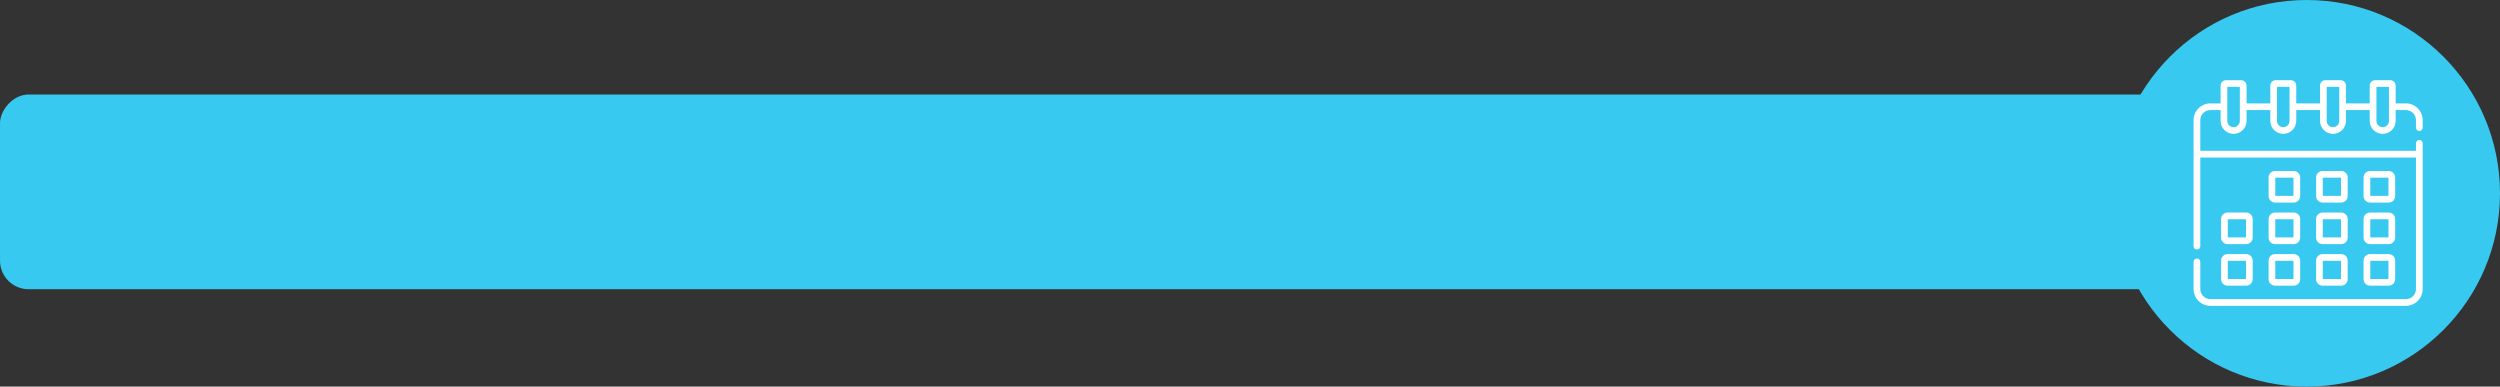<?xml version="1.0" encoding="UTF-8"?> <svg xmlns="http://www.w3.org/2000/svg" width="873" height="135" viewBox="0 0 873 135" fill="none"><rect x="0" y="0" width="873" height="135" fill="#333333" stroke="none"/> <rect width="764.892" height="68" rx="10" transform="matrix(-1 0 0 1 764.892 33)" fill="#37C9EF"></rect> <circle r="67.5" transform="matrix(-1 0 0 1 805.5 67.5)" fill="#37C9EF"></circle> <path d="M794.454 70.742H800.961C802.211 70.742 803.227 69.726 803.227 68.477V61.969C803.227 60.72 802.211 59.704 800.961 59.704H794.454C793.205 59.704 792.188 60.72 792.188 61.969V68.477C792.188 69.726 793.205 70.742 794.454 70.742ZM794.532 62.048H800.883V68.399H794.532V62.048Z" fill="white"></path> <path d="M811.038 70.742H817.546C818.795 70.742 819.811 69.726 819.811 68.477V61.969C819.811 60.72 818.795 59.704 817.546 59.704H811.038C809.789 59.704 808.773 60.72 808.773 61.969V68.477C808.773 69.726 809.789 70.742 811.038 70.742ZM811.117 62.048H817.468V68.399H811.117V62.048Z" fill="white"></path> <path d="M827.623 70.742H834.13C835.379 70.742 836.396 69.726 836.396 68.477V61.969C836.396 60.72 835.379 59.704 834.13 59.704H827.623C826.373 59.704 825.357 60.72 825.357 61.969V68.477C825.357 69.726 826.373 70.742 827.623 70.742ZM827.701 62.048H834.052V68.399H827.701V62.048Z" fill="white"></path> <path d="M775.604 97.495C775.604 98.744 776.621 99.76 777.87 99.76H784.377C785.627 99.76 786.643 98.744 786.643 97.495V90.987C786.643 89.738 785.627 88.722 784.377 88.722H777.87C776.621 88.722 775.604 89.738 775.604 90.987V97.495ZM777.948 91.065H784.299V97.417H777.948V91.065Z" fill="white"></path> <path d="M792.188 97.495C792.188 98.744 793.205 99.76 794.454 99.76H800.961C802.211 99.76 803.227 98.744 803.227 97.495V90.987C803.227 89.738 802.211 88.722 800.961 88.722H794.454C793.205 88.722 792.188 89.738 792.188 90.987V97.495ZM794.532 91.065H800.883V97.417H794.532V91.065Z" fill="white"></path> <path d="M808.773 97.495C808.773 98.744 809.789 99.76 811.038 99.76H817.546C818.795 99.76 819.811 98.744 819.811 97.495V90.987C819.811 89.738 818.795 88.722 817.546 88.722H811.038C809.789 88.722 808.773 89.738 808.773 90.987V97.495ZM811.117 91.065H817.468V97.417H811.117V91.065Z" fill="white"></path> <path d="M825.357 97.495C825.357 98.744 826.373 99.76 827.623 99.76H834.13C835.379 99.76 836.396 98.744 836.396 97.495V90.987C836.396 89.738 835.379 88.722 834.13 88.722H827.623C826.373 88.722 825.357 89.738 825.357 90.987V97.495ZM827.701 91.065H834.052V97.417H827.701V91.065Z" fill="white"></path> <path d="M777.87 85.251H784.377C785.627 85.251 786.643 84.235 786.643 82.986V76.478C786.643 75.229 785.627 74.212 784.377 74.212H777.87C776.621 74.212 775.604 75.229 775.604 76.478V82.986C775.604 84.235 776.621 85.251 777.87 85.251V85.251ZM777.948 76.556H784.299V82.907H777.948V76.556Z" fill="white"></path> <path d="M792.188 82.986C792.188 84.235 793.205 85.251 794.454 85.251H800.961C802.211 85.251 803.227 84.235 803.227 82.986V76.478C803.227 75.229 802.211 74.212 800.961 74.212H794.454C793.205 74.212 792.188 75.229 792.188 76.478V82.986ZM794.532 76.556H800.883V82.907H794.532V76.556Z" fill="white"></path> <path d="M808.773 82.986C808.773 84.235 809.789 85.251 811.038 85.251H817.546C818.795 85.251 819.811 84.235 819.811 82.986V76.478C819.811 75.229 818.795 74.212 817.546 74.212H811.038C809.789 74.212 808.773 75.229 808.773 76.478V82.986ZM811.117 76.556H817.468V82.907H811.117V76.556Z" fill="white"></path> <path d="M825.357 82.986C825.357 84.235 826.373 85.251 827.623 85.251H834.13C835.379 85.251 836.396 84.235 836.396 82.986V76.478C836.396 75.229 835.379 74.212 834.13 74.212H827.623C826.373 74.212 825.357 75.229 825.357 76.478V82.986ZM827.701 76.556H834.052V82.907H827.701V76.556Z" fill="white"></path> <path d="M844.828 45.748C845.475 45.748 846 45.223 846 44.576V41.959C846 38.728 843.372 36.099 840.141 36.099H836.568V29.898C836.568 28.852 835.716 28 834.669 28H829.403C828.357 28 827.505 28.852 827.505 29.898V36.099H819.21V29.898C819.21 28.852 818.359 28 817.312 28H812.046C810.999 28 810.148 28.852 810.148 29.898V36.099H801.853V29.898C801.853 28.852 801.001 28 799.955 28H794.689C793.642 28 792.79 28.852 792.79 29.898V36.099H784.495V29.898C784.495 28.852 783.644 28 782.597 28H777.331C776.284 28 775.433 28.852 775.433 29.898V36.099H771.859C768.628 36.099 766 38.728 766 41.959V85.965C766 86.612 766.525 87.137 767.172 87.137C767.819 87.137 768.344 86.612 768.344 85.965V55.005H843.656V100.943C843.656 102.882 842.079 104.459 840.141 104.459H771.859C769.921 104.459 768.344 102.882 768.344 100.943V91.434C768.344 90.787 767.819 90.262 767.172 90.262C766.525 90.262 766 90.787 766 91.434V100.943C766 104.174 768.628 106.802 771.859 106.802H840.141C843.372 106.802 846 104.174 846 100.943C846 99.059 846 51.759 846 50.044C846 49.397 845.475 48.872 844.828 48.872C844.181 48.872 843.656 49.397 843.656 50.044V52.662H768.344V41.959C768.344 40.02 769.921 38.443 771.859 38.443H775.432V42.219C775.432 44.717 777.465 46.75 779.964 46.75C782.462 46.75 779.964 46.75 779.964 46.75C782.462 46.75 784.495 44.717 784.495 42.219V38.443H792.79V42.219C792.79 44.717 794.823 46.75 797.321 46.75C799.82 46.75 801.852 44.717 801.852 42.219V38.443H810.147V42.219C810.147 44.717 812.181 46.75 814.679 46.75C817.177 46.75 819.21 44.717 819.21 42.219V38.443H827.505V42.219C827.505 44.717 829.538 46.75 832.036 46.75C834.535 46.75 836.567 44.717 836.567 42.219V38.443H840.141C842.079 38.443 843.656 40.02 843.656 41.959V44.575C843.656 45.223 844.181 45.748 844.828 45.748V45.748ZM777.776 30.344H782.151V42.219C782.151 43.425 781.17 44.406 779.964 44.406C778.757 44.406 777.776 43.425 777.776 42.219C777.776 40.039 777.776 32.574 777.776 30.344ZM799.509 42.219C799.509 43.425 798.527 44.406 797.321 44.406C796.115 44.406 795.134 43.425 795.134 42.219C795.134 40.039 795.134 32.574 795.134 30.344H799.509V42.219ZM816.866 42.219C816.866 43.425 815.885 44.406 814.679 44.406C813.47 44.406 812.491 43.422 812.491 42.219C812.491 34.184 812.491 38.612 812.491 30.344H816.866V42.219ZM834.224 42.219C834.224 43.425 833.243 44.406 832.036 44.406C830.83 44.406 829.849 43.425 829.849 42.219C829.849 41.079 829.849 35.2 829.849 30.344H834.224V42.219Z" fill="white"></path> </svg> 